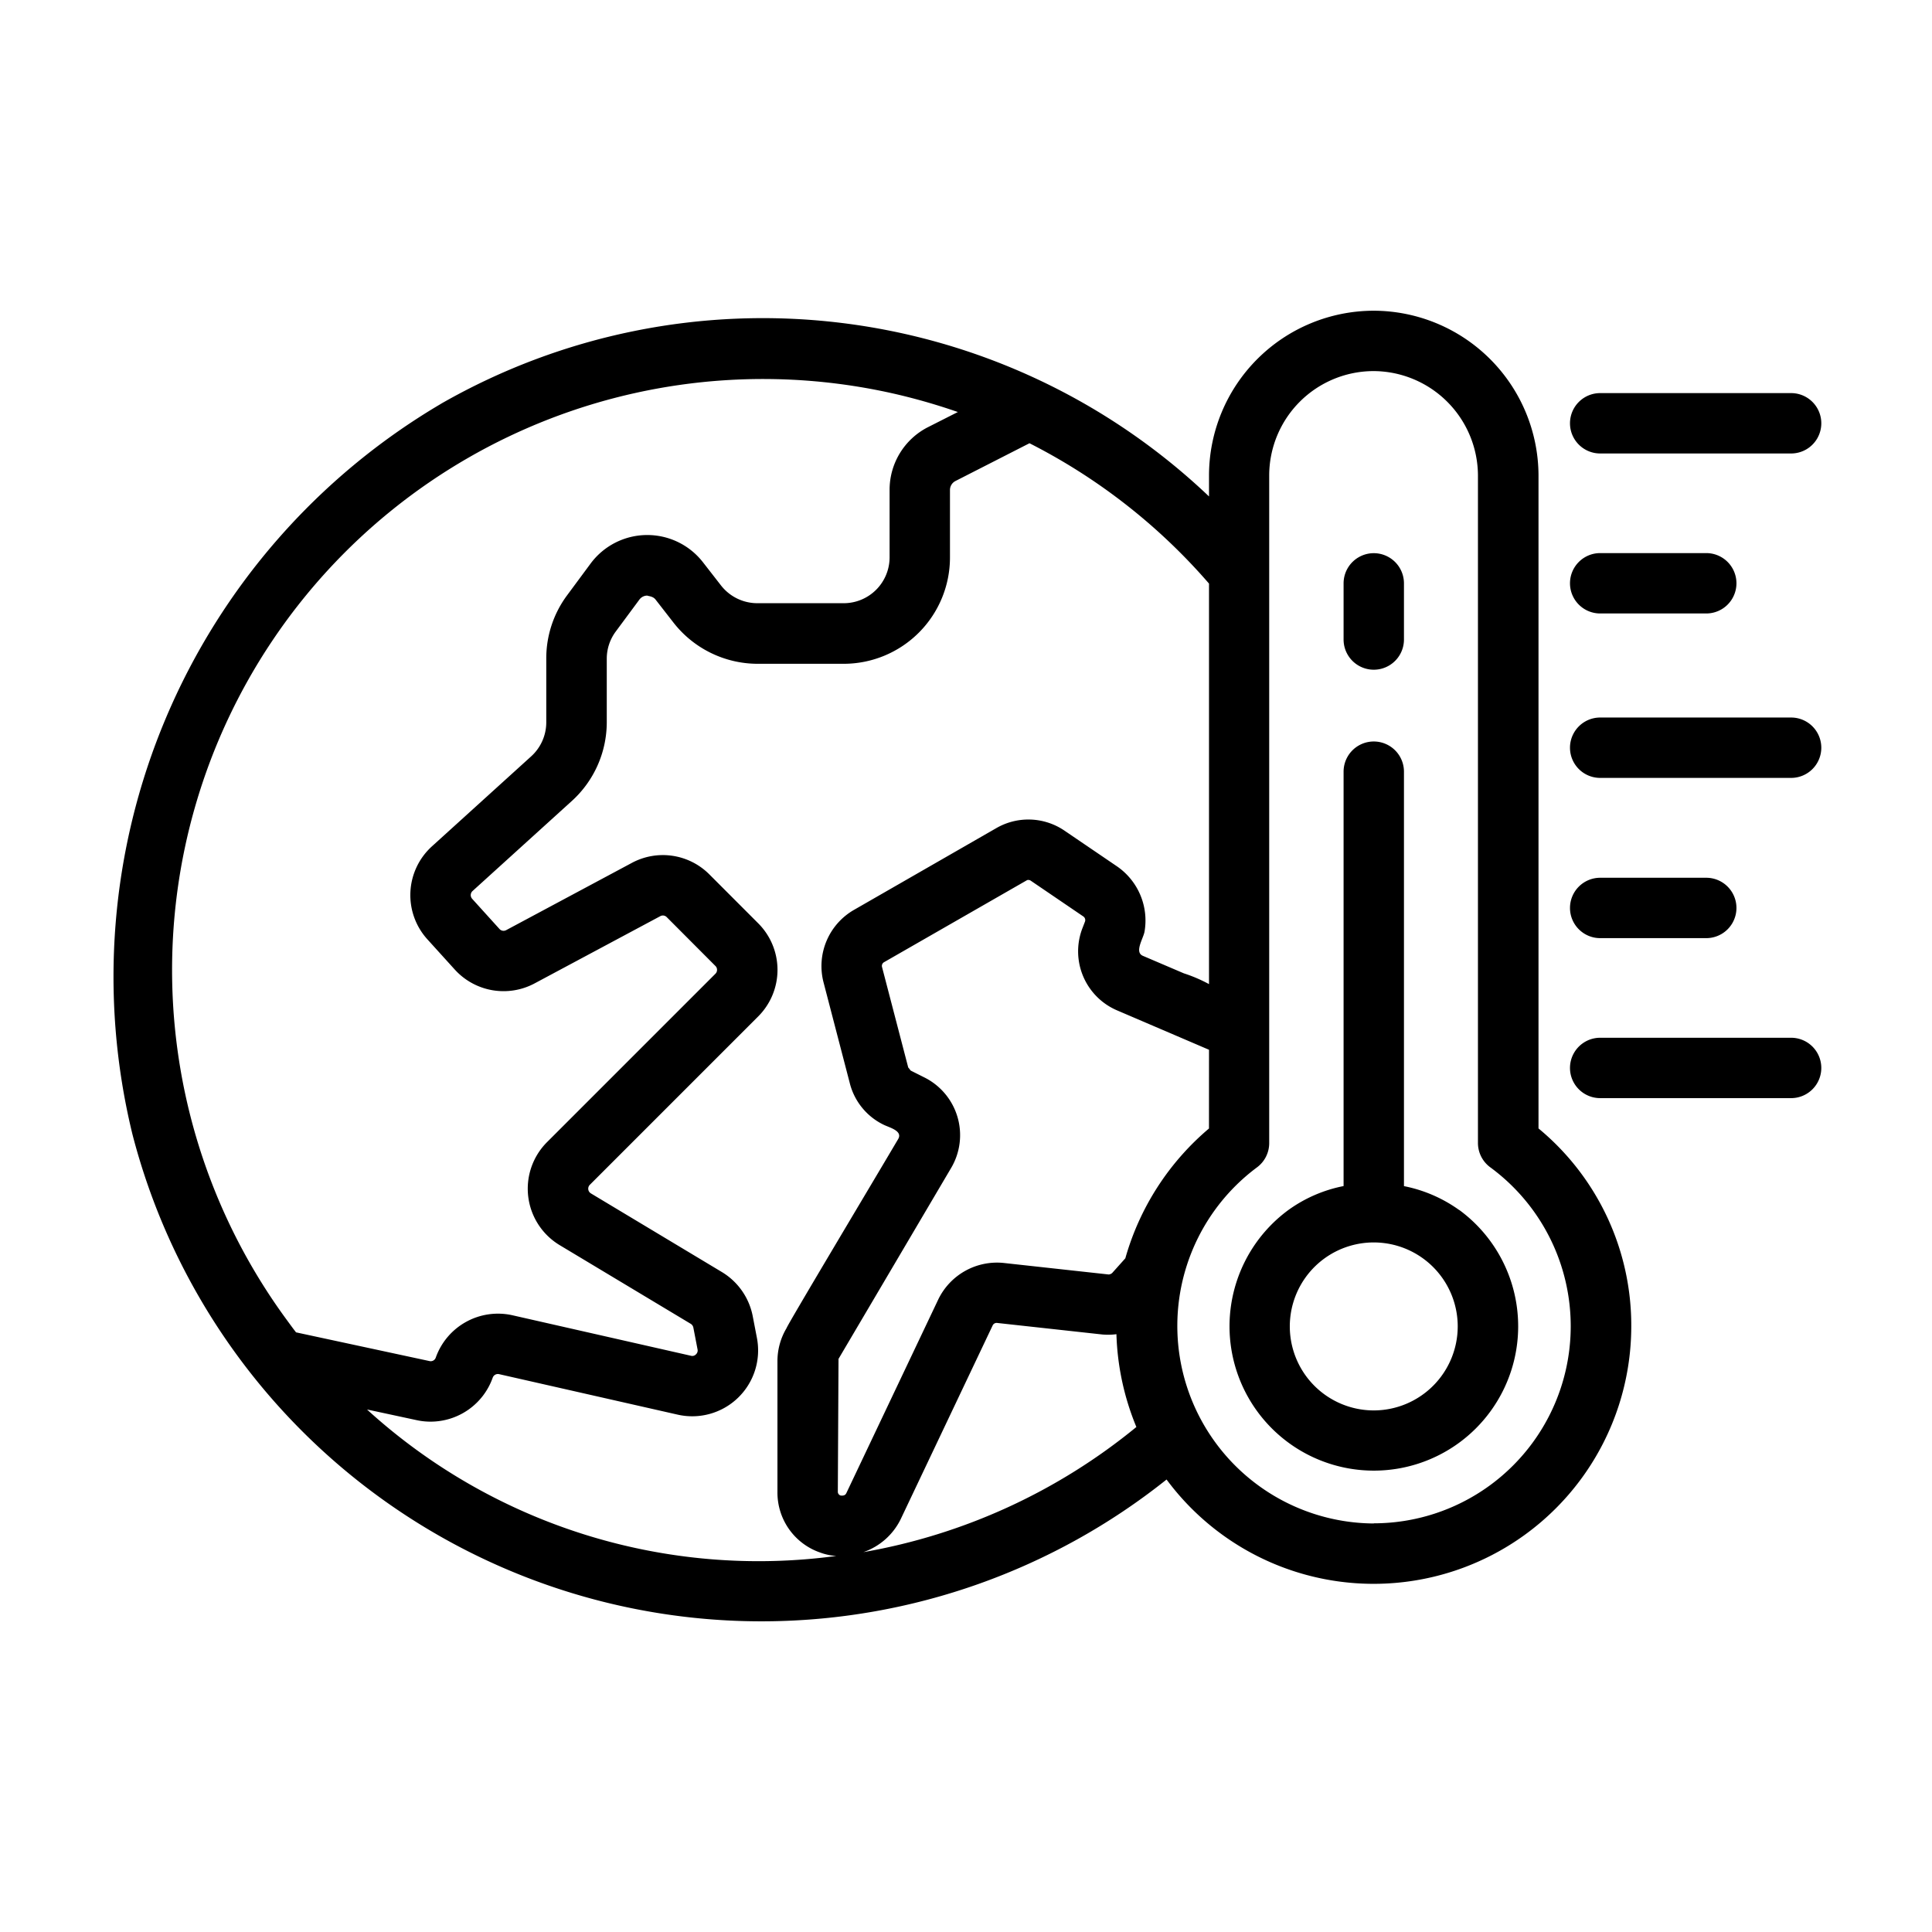 <svg xmlns="http://www.w3.org/2000/svg" viewBox="0 0 64 64"><title>climate change</title><g id="climate_change" data-name="climate change"><path d="M50.965,37.381V15.745a5.472,5.472,0,0,0-5.452-5.452,5.464,5.464,0,0,0-5.463,5.452v.7A21.449,21.449,0,0,0,14.618,13.37l-.032.02a22.026,22.026,0,0,0-10.2,24.18A21.521,21.521,0,0,0,38.644,49.011a8.535,8.535,0,0,0,15.394-5.069A8.465,8.465,0,0,0,50.965,37.381ZM31.73,13.649l-.987.5a2.327,2.327,0,0,0-1.274,2.081v2.233a1.521,1.521,0,0,1-1.519,1.519H25.086a1.528,1.528,0,0,1-1.2-.586l-.6-.771a2.337,2.337,0,0,0-3.722.044l-.778,1.051a3.5,3.5,0,0,0-.69,2.095v2.114a1.523,1.523,0,0,1-.5,1.126l-3.286,2.98a2.181,2.181,0,0,0-.149,3.085l.906,1a2.182,2.182,0,0,0,2.643.456l4.16-2.225a.177.177,0,0,1,.216.03L23.7,32a.178.178,0,0,1,.053.128.18.18,0,0,1-.054.129l-5.577,5.577a2.182,2.182,0,0,0,.42,3.414l4.339,2.605a.19.19,0,0,1,.087.124l.139.722a.171.171,0,0,1-.052.165.166.166,0,0,1-.168.047L16.976,43.57a2.187,2.187,0,0,0-2.54,1.4.177.177,0,0,1-.209.117l-4.42-.951c-.122-.156-.236-.316-.353-.475A19.578,19.578,0,0,1,29.918,13.113l.036.009Q30.855,13.345,31.73,13.649ZM12.168,46.693l1.637.352a2.152,2.152,0,0,0,.457.049,2.186,2.186,0,0,0,2.059-1.455.182.182,0,0,1,.214-.118l5.914,1.341a2.182,2.182,0,0,0,2.625-2.541l-.139-.722a2.192,2.192,0,0,0-1.02-1.46l-4.34-2.606a.182.182,0,0,1-.036-.285l5.577-5.577a2.181,2.181,0,0,0,0-3.086L23.5,28.967a2.173,2.173,0,0,0-2.572-.381l-4.16,2.226a.182.182,0,0,1-.222-.038l-.905-1a.183.183,0,0,1,.013-.258l3.287-2.981A3.526,3.526,0,0,0,20.1,23.932V21.817a1.508,1.508,0,0,1,.3-.9l.778-1.051a.326.326,0,0,1,.267-.136c.034.022.179.015.27.13l.6.771a3.542,3.542,0,0,0,2.778,1.358H27.95a3.522,3.522,0,0,0,3.519-3.519V16.233a.335.335,0,0,1,.184-.3l2.45-1.25a19.584,19.584,0,0,1,5.947,4.649V32.6a4.965,4.965,0,0,0-.834-.357l-1.357-.58c-.29-.124.017-.573.056-.806a2.178,2.178,0,0,0-.906-2.153L35.268,27.52A2.124,2.124,0,0,0,33,27.435l-4.7,2.7a2.147,2.147,0,0,0-1.021,2.4l.867,3.329a2.1,2.1,0,0,0,1.125,1.394c.185.093.641.2.483.473-.992,1.68-3.669,6.153-3.7,6.268a2.131,2.131,0,0,0-.3,1.1v4.324a2.1,2.1,0,0,0,1.421,2.009,1.863,1.863,0,0,0,.528.111,19.252,19.252,0,0,1-15.534-4.841Zm27.881-9.31a8.745,8.745,0,0,0-2.771,4.3l-.437.488a.2.2,0,0,1-.113.048l-3.5-.384a2.161,2.161,0,0,0-2.149,1.216l-3.045,6.415c-.031.063-.089.087-.188.075a.131.131,0,0,1-.092-.126l.023-4.4,3.733-6.329a2.136,2.136,0,0,0-.9-3l-.44-.221c-.011-.006-.073-.1-.083-.1l-.869-3.333a.142.142,0,0,1,.074-.162l4.722-2.709a.09.09,0,0,1,.049-.012.147.147,0,0,1,.082.025l1.736,1.181a.147.147,0,0,1,.062.17l-.077.2a2.127,2.127,0,0,0,1.15,2.75l3.034,1.3ZM28.6,51.417a2.163,2.163,0,0,0,1.234-1.087l3.049-6.423a.145.145,0,0,1,.136-.084l3.5.384a2.157,2.157,0,0,0,.464-.01,8.69,8.69,0,0,0,.661,3.074A19.559,19.559,0,0,1,28.6,51.417Zm16.91-.95a6.545,6.545,0,0,1-3.866-11.8,1,1,0,0,0,.4-.8V15.745a3.462,3.462,0,0,1,3.463-3.452,3.471,3.471,0,0,1,3.452,3.452V37.867a1,1,0,0,0,.406.8,6.53,6.53,0,0,1-3.858,11.795Zm2.829-10.382a4.688,4.688,0,0,0-1.831-.793V25.563a1,1,0,0,0-2,0V39.29a4.66,4.66,0,0,0-1.826.791,4.781,4.781,0,1,0,5.657,0Zm-2.831,6.637a2.783,2.783,0,0,1-1.642-5.029,2.782,2.782,0,0,1,4.423,2.248A2.785,2.785,0,0,1,45.511,46.722Zm6.5-32.7a1,1,0,0,1,1-1h6.325a1,1,0,0,1,0,2H53.008A1,1,0,0,1,52.008,14.024Zm0,5.3a1,1,0,0,1,1-1h3.514a1,1,0,1,1,0,2H53.008A1,1,0,0,1,52.008,19.328Zm8.325,5.447a1,1,0,0,1-1,1H53.008a1,1,0,0,1,0-2h6.325A1,1,0,0,1,60.333,24.775Zm0,10.608a1,1,0,0,1-1,1H53.008a1,1,0,0,1,0-2h6.325A1,1,0,0,1,60.333,35.384Zm-8.325-5.3a1,1,0,0,1,1-1h3.514a1,1,0,0,1,0,2H53.008A1,1,0,0,1,52.008,30.08Zm-7.5-8.892v-1.86a1,1,0,0,1,2,0v1.86a1,1,0,0,1-2,0Z"></path></g></svg>